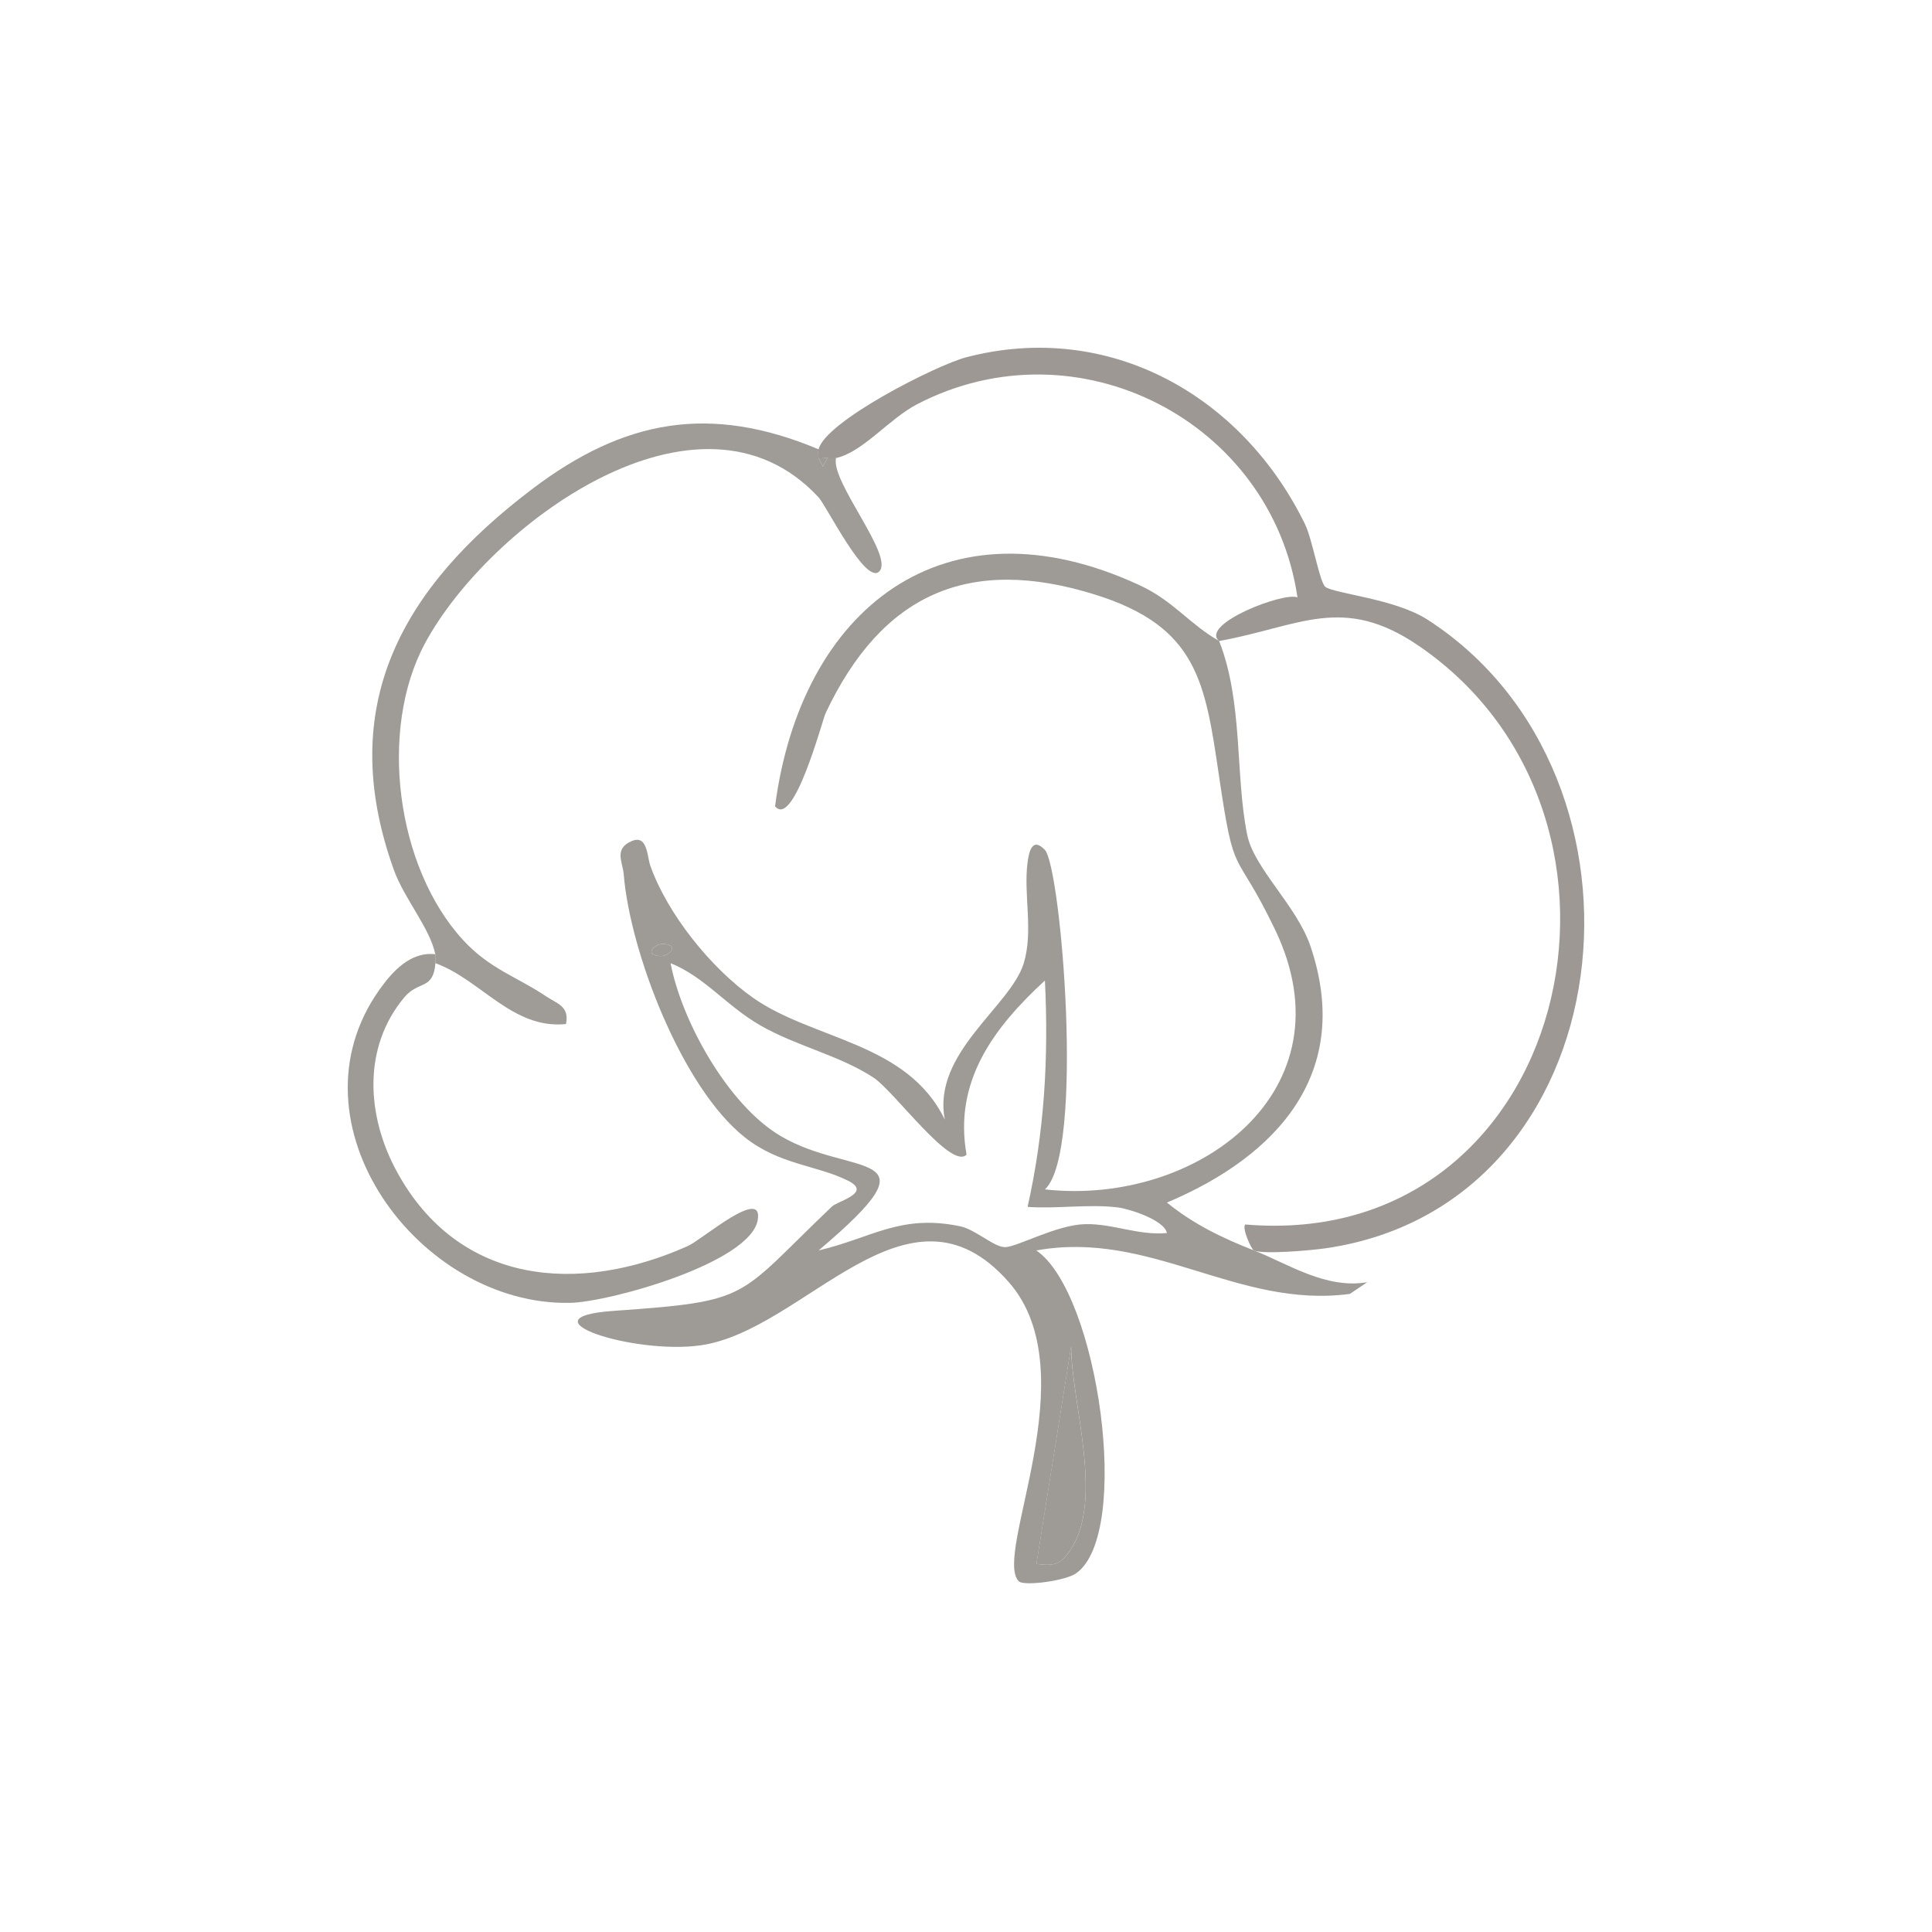 <svg width="100" height="100" viewBox="0 0 100 100" fill="none" xmlns="http://www.w3.org/2000/svg">
<path d="M64.907 64.723C66.665 65.413 68.622 66.733 70.767 66.368L69.87 66.972C64.047 67.752 59.562 63.65 53.639 64.723C56.848 66.914 58.606 79.377 55.703 81.432C55.135 81.833 52.994 82.104 52.737 81.851C51.358 80.495 56.339 71.07 52.219 66.368C46.99 60.4 41.667 68.883 36.249 69.636C32.765 70.123 26.892 68.194 31.76 67.851C38.994 67.342 38.066 67.207 43.06 62.451C43.362 62.163 45.16 61.744 43.894 61.112C42.271 60.301 40.355 60.301 38.539 58.859C35.298 56.285 32.612 49.289 32.283 45.246C32.228 44.611 31.769 43.939 32.688 43.538C33.518 43.177 33.491 44.318 33.657 44.8C34.536 47.288 36.79 50.11 38.985 51.651C42.1 53.837 46.963 53.937 48.906 57.957C48.225 54.523 52.296 52.098 52.985 49.871C53.499 48.203 52.972 46.31 53.184 44.656C53.265 44.034 53.445 43.322 54.081 43.989C54.919 44.868 56.163 59.657 54.085 61.563C61.933 62.438 70.032 56.479 65.985 48.09C63.866 43.696 63.916 45.742 63.096 40.162C62.379 35.307 61.987 32.441 56.699 30.782C50.11 28.718 45.634 30.768 42.731 36.916C42.569 37.259 41.09 42.902 40.117 41.735C41.446 31.544 48.847 25.585 58.994 30.295C60.729 31.097 61.59 32.324 63.1 33.175C64.353 36.349 63.925 40.121 64.556 43.214C64.907 44.944 67.112 46.873 67.824 48.961C70.055 55.519 66.111 59.841 60.4 62.244C61.77 63.362 63.271 64.083 64.907 64.723ZM34.703 48.951C34.072 48.627 33.5 49.235 33.806 49.393C34.437 49.718 35.01 49.109 34.703 48.951ZM50.028 59.765C49.231 60.572 46.296 56.497 45.224 55.785C43.497 54.64 41.225 54.148 39.364 53.08C37.606 52.071 36.483 50.57 34.708 49.853C35.289 52.886 37.701 57.205 40.405 58.8C44.119 60.995 48.744 59.328 42.37 64.723C45.138 64.074 46.598 62.825 49.704 63.474C50.506 63.641 51.466 64.579 52.048 64.552C52.679 64.52 54.703 63.402 56.145 63.362C57.587 63.321 58.913 63.961 60.4 63.822C60.256 63.136 58.435 62.573 57.894 62.501C56.375 62.307 54.725 62.578 53.188 62.469C54.058 58.575 54.283 54.752 54.085 50.75C51.439 53.188 49.352 55.965 50.028 59.76V59.765ZM53.643 80.95C54.554 81.058 54.874 81.013 55.401 80.233C57.159 77.619 55.46 72.638 55.442 69.686L53.648 80.95H53.643Z" fill="#9E9A95"></path>
<path d="M42.37 23.254C42.726 21.807 48.464 18.9 50.006 18.494C57.412 16.56 64.308 20.482 67.553 27.144C67.932 27.924 68.306 30.159 68.604 30.38C69.081 30.732 72.219 30.993 73.891 32.075C86.485 40.193 84.168 62.352 68.622 64.61C67.86 64.722 65.421 64.934 64.903 64.727C64.772 64.673 64.263 63.55 64.457 63.379C81.215 64.799 86.489 42.365 73.44 33.432C69.487 30.723 67.242 32.435 63.1 33.179C62.09 32.309 66.454 30.623 67.157 30.921C65.814 21.798 55.762 16.614 47.468 20.924C46.012 21.681 44.647 23.416 43.267 23.709C43.145 23.736 42.943 23.727 42.816 23.709C42.654 23.687 42.406 23.759 42.366 23.709C42.348 23.687 42.339 23.362 42.366 23.258L42.37 23.254Z" fill="#9D9894"></path>
<path d="M42.371 23.254C42.344 23.358 42.353 23.683 42.371 23.705L42.596 24.147L42.822 23.705C42.948 23.723 43.151 23.732 43.272 23.705C42.988 24.922 46.261 28.744 45.522 29.565C44.823 30.34 42.794 26.202 42.366 25.738C36.182 19.076 25.274 27.198 21.993 33.306C19.581 37.791 20.514 44.895 23.962 48.649C25.36 50.168 26.743 50.547 28.258 51.566C28.844 51.958 29.484 52.08 29.295 53.004C26.527 53.288 24.886 50.705 22.534 49.853C22.543 49.718 22.561 49.533 22.534 49.402C22.263 48.05 20.915 46.508 20.383 45.016C17.327 36.511 20.83 30.403 27.532 25.323C32.315 21.695 36.755 20.906 42.366 23.254H42.371Z" fill="#9F9B97"></path>
<path d="M22.538 49.397C22.565 49.528 22.547 49.713 22.538 49.848C22.425 51.263 21.677 50.736 20.933 51.615C18.752 54.215 18.972 57.758 20.536 60.634C23.737 66.512 29.925 67.03 35.605 64.493C36.335 64.168 39.517 61.396 39.22 63.145C38.841 65.367 31.539 67.395 29.502 67.436C21.69 67.589 14.726 58.155 19.639 51.227C20.297 50.303 21.24 49.235 22.538 49.393V49.397Z" fill="#9E9A95"></path>
<path d="M53.644 80.95L55.438 69.686C55.456 72.633 57.16 77.619 55.398 80.233C54.875 81.013 54.555 81.058 53.64 80.95H53.644Z" fill="#9E9A95"></path>
<path d="M34.704 48.951C35.01 49.109 34.438 49.718 33.807 49.393C33.5 49.235 34.073 48.627 34.704 48.951Z" fill="#9E9A95"></path>
<path d="M42.371 23.705C42.412 23.754 42.66 23.682 42.822 23.705L42.596 24.146L42.371 23.705Z" fill="#9F9B97"></path>
</svg>
